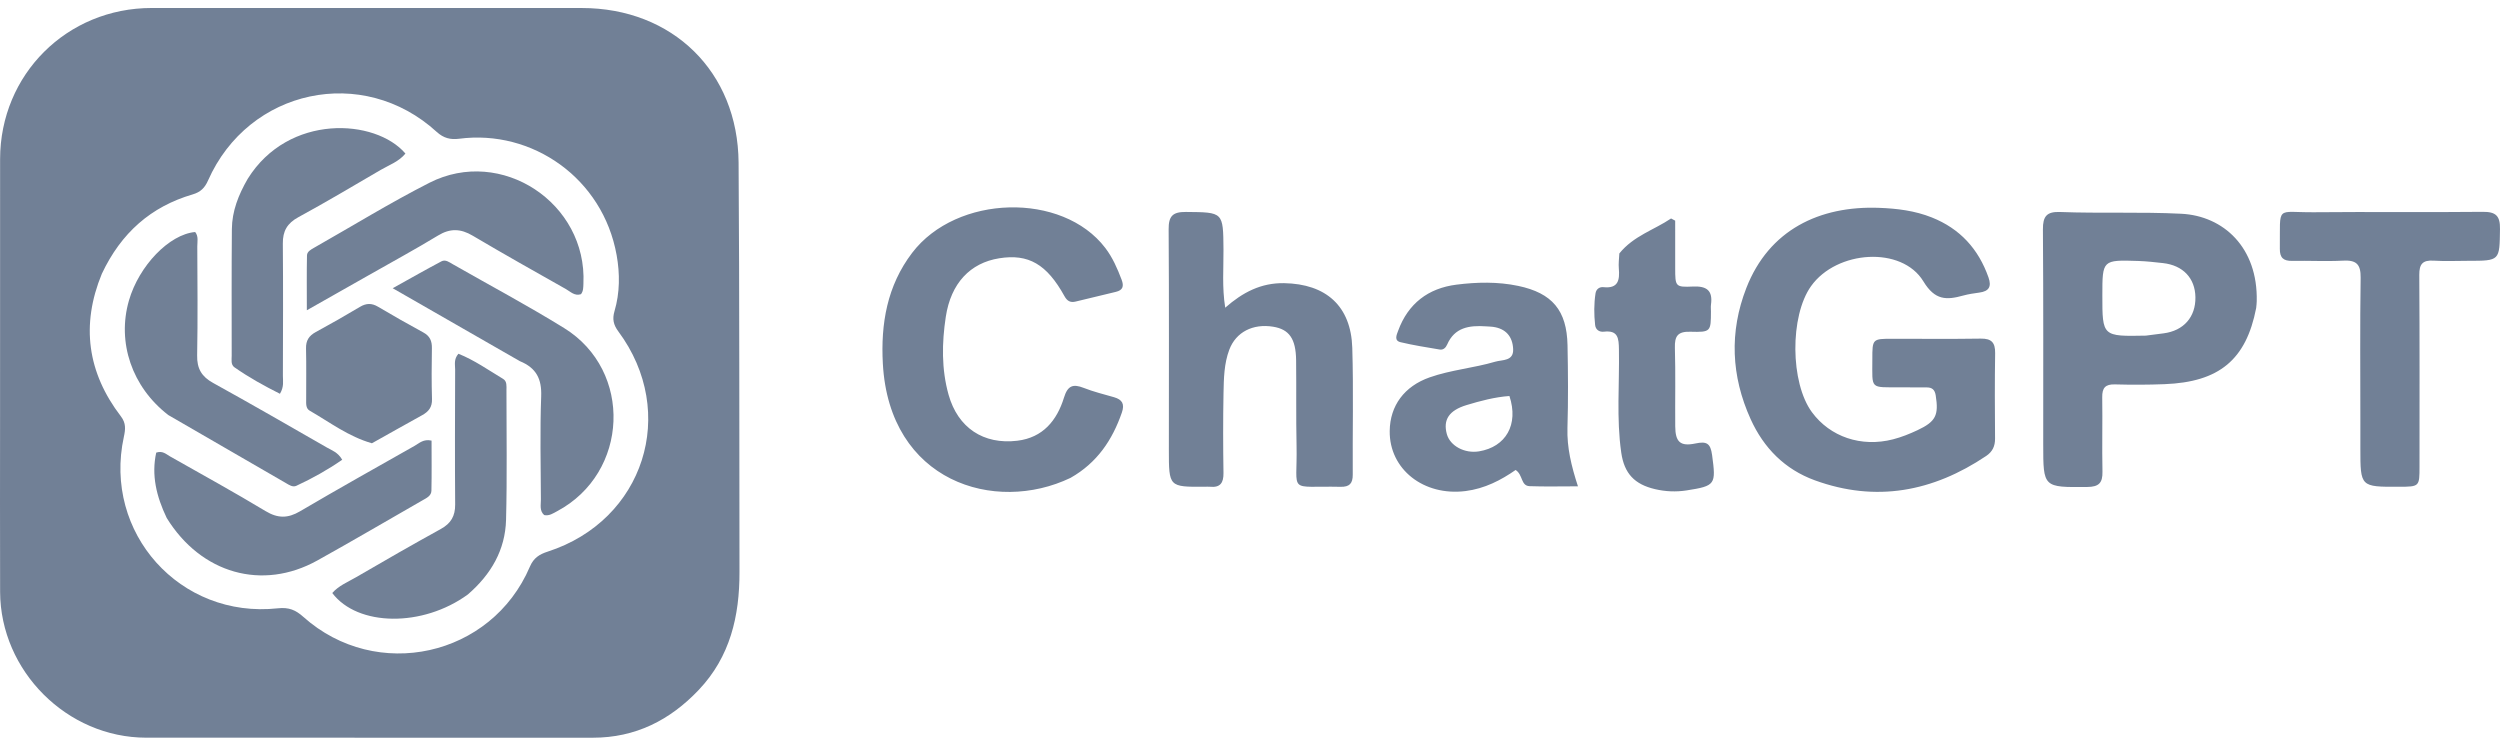 <svg width="204" height="61" viewBox="0 0 204 61" fill="none" xmlns="http://www.w3.org/2000/svg">
<path d="M0.005 33.788C0.005 26.777 -0.001 19.878 0.008 12.98C0.018 6.073 5.459 0.653 12.378 0.652C24.076 0.649 35.773 0.653 47.47 0.654C54.873 0.655 60.216 5.848 60.269 13.271C60.348 24.404 60.316 35.539 60.342 46.673C60.35 50.272 59.583 53.594 57.018 56.296C54.669 58.772 51.848 60.2 48.372 60.198C36.225 60.192 24.078 60.203 11.93 60.195C5.473 60.191 0.034 54.761 0.009 48.297C-0.009 43.498 0.005 38.699 0.005 33.788ZM8.309 22.343C6.592 26.519 7.13 30.404 9.865 33.974C10.295 34.536 10.239 35.037 10.106 35.648C8.401 43.48 14.688 50.505 22.672 49.638C23.57 49.54 24.12 49.771 24.751 50.335C30.722 55.671 40.105 53.592 43.24 46.237C43.544 45.525 44.011 45.233 44.696 45.011C52.554 42.47 55.377 33.668 50.455 27.042C50.054 26.501 49.954 26.031 50.143 25.391C50.586 23.89 50.587 22.327 50.318 20.82C49.195 14.537 43.421 10.544 37.47 11.321C36.762 11.413 36.199 11.278 35.634 10.762C29.611 5.256 20.282 7.244 16.975 14.73C16.71 15.331 16.366 15.675 15.721 15.864C12.326 16.857 9.89 18.991 8.309 22.343ZM155.086 31.607C152.543 31.593 152.785 31.81 152.783 29.33C152.781 27.648 152.786 27.645 154.43 27.644C156.829 27.642 159.227 27.67 161.625 27.631C162.507 27.617 162.816 27.953 162.803 28.819C162.767 31.142 162.778 33.466 162.796 35.789C162.801 36.413 162.583 36.864 162.07 37.208C157.725 40.125 153.075 41.011 148.083 39.191C145.649 38.303 143.924 36.566 142.853 34.204C141.26 30.687 141.105 27.087 142.501 23.501C144.346 18.764 148.466 16.776 153.343 16.96C154.8 17.015 156.25 17.191 157.632 17.742C159.939 18.66 161.441 20.313 162.261 22.637C162.528 23.396 162.294 23.769 161.518 23.874C161.073 23.933 160.625 24 160.194 24.118C158.835 24.493 157.895 24.521 156.95 22.962C155.191 20.06 149.876 20.414 147.783 23.348C146.044 25.785 146.081 31.227 147.854 33.635C149.335 35.648 151.879 36.518 154.474 35.849C155.158 35.673 155.827 35.404 156.468 35.103C157.97 34.397 158.207 33.877 157.955 32.268C157.882 31.804 157.665 31.612 157.22 31.613C156.546 31.614 155.871 31.609 155.086 31.607ZM184.104 25.133C183.286 29.357 181.088 31.174 176.629 31.348C175.282 31.401 173.93 31.405 172.583 31.367C171.793 31.344 171.53 31.65 171.542 32.42C171.574 34.443 171.518 36.467 171.561 38.49C171.581 39.407 171.263 39.729 170.328 39.737C166.727 39.77 166.727 39.797 166.727 36.255C166.725 30.409 166.745 24.563 166.702 18.717C166.694 17.647 167.015 17.257 168.106 17.299C171.398 17.424 174.692 17.277 177.99 17.442C181.444 17.614 184.254 20.207 184.149 24.586C184.145 24.736 184.131 24.885 184.104 25.133ZM175.102 27.387C175.584 27.325 176.065 27.264 176.547 27.201C178.187 26.989 179.172 25.87 179.146 24.25C179.122 22.696 178.131 21.648 176.499 21.468C175.831 21.394 175.161 21.317 174.49 21.295C171.553 21.199 171.553 21.206 171.552 24.102C171.551 27.457 171.551 27.457 175.103 27.387H175.102ZM87.354 38.995C81.179 41.954 72.566 39.308 72.04 29.671C71.862 26.424 72.385 23.32 74.43 20.634C78.058 15.867 86.69 15.642 90.192 20.233C90.789 21.015 91.176 21.906 91.523 22.821C91.727 23.36 91.629 23.681 91.046 23.818C89.952 24.076 88.862 24.346 87.77 24.608C87.353 24.708 87.087 24.576 86.864 24.173C85.418 21.552 83.918 20.693 81.535 21.076C79.179 21.453 77.592 23.1 77.175 25.859C76.855 27.975 76.817 30.125 77.406 32.217C78.161 34.902 80.248 36.298 83.014 35.964C85.1 35.712 86.246 34.312 86.821 32.445C87.121 31.469 87.55 31.304 88.436 31.654C89.235 31.969 90.078 32.174 90.906 32.413C91.58 32.607 91.785 32.97 91.542 33.67C90.767 35.904 89.53 37.762 87.354 38.995ZM95.379 36.71C95.379 30.637 95.401 24.677 95.361 18.717C95.353 17.647 95.679 17.285 96.767 17.295C99.827 17.324 99.811 17.282 99.836 20.364C99.848 21.893 99.71 23.429 99.978 25.108C101.407 23.85 102.908 23.074 104.781 23.106C108.202 23.165 110.242 24.969 110.346 28.386C110.45 31.831 110.362 35.282 110.384 38.731C110.389 39.452 110.117 39.739 109.393 39.724C105 39.63 105.883 40.366 105.799 36.367C105.75 34.043 105.79 31.718 105.763 29.395C105.742 27.636 105.196 26.871 103.883 26.659C102.243 26.394 100.859 27.091 100.313 28.529C99.882 29.665 99.863 30.882 99.839 32.075C99.797 34.249 99.803 36.424 99.836 38.598C99.848 39.408 99.569 39.803 98.732 39.719C98.584 39.704 98.433 39.719 98.283 39.719C95.381 39.735 95.381 39.735 95.379 36.71V36.71ZM121.275 26.631C119.864 26.532 118.693 26.728 118.089 28.114C117.977 28.37 117.777 28.572 117.481 28.522C116.411 28.341 115.336 28.175 114.283 27.923C113.74 27.793 113.963 27.331 114.088 26.991C114.902 24.766 116.546 23.519 118.845 23.228C120.514 23.017 122.212 22.978 123.88 23.328C126.66 23.912 127.853 25.323 127.91 28.172C127.955 30.42 127.971 32.671 127.904 34.917C127.857 36.511 128.217 38.019 128.761 39.684C127.334 39.684 126.073 39.718 124.815 39.671C124.086 39.644 124.285 38.744 123.675 38.349C122.483 39.182 121.145 39.874 119.59 40.07C116.175 40.5 113.362 38.295 113.4 35.166C113.425 33.093 114.6 31.518 116.66 30.793C118.399 30.181 120.25 30.035 122.009 29.515C122.589 29.343 123.518 29.49 123.473 28.482C123.428 27.466 122.878 26.811 121.821 26.67C121.673 26.651 121.522 26.647 121.275 26.631M123.169 32.314C121.97 32.401 120.812 32.709 119.672 33.054C118.235 33.489 117.744 34.258 118.061 35.418C118.326 36.387 119.515 37.025 120.691 36.83C122.868 36.469 123.944 34.655 123.169 32.314ZM192.606 34.462C192.606 30.451 192.57 26.552 192.628 22.655C192.644 21.547 192.259 21.213 191.199 21.268C189.815 21.341 188.425 21.262 187.039 21.288C186.327 21.301 186.027 21.034 186.035 20.303C186.079 16.667 185.647 17.351 188.864 17.319C193.437 17.274 198.011 17.336 202.583 17.286C203.661 17.274 204.016 17.608 203.999 18.692C203.961 21.282 204.008 21.282 201.39 21.283C200.453 21.284 199.513 21.329 198.58 21.269C197.694 21.213 197.408 21.544 197.414 22.428C197.447 27.638 197.433 32.849 197.432 38.059C197.432 39.714 197.428 39.714 195.753 39.72C192.608 39.732 192.608 39.732 192.606 36.599L192.606 34.462ZM132.138 20.682C133.302 19.241 134.97 18.767 136.36 17.827L136.695 18.006C136.695 19.298 136.694 20.589 136.696 21.881C136.699 23.381 136.703 23.446 138.15 23.381C139.276 23.331 139.774 23.712 139.617 24.853C139.591 25.037 139.613 25.227 139.613 25.415C139.607 27.056 139.606 27.117 137.927 27.07C136.91 27.042 136.643 27.418 136.671 28.378C136.732 30.512 136.681 32.649 136.699 34.784C136.709 36.063 137.103 36.447 138.35 36.187C139.256 35.997 139.576 36.16 139.707 37.133C140.031 39.537 139.994 39.648 137.622 40.018C136.755 40.153 135.904 40.113 135.058 39.916C133.381 39.525 132.539 38.642 132.294 36.935C131.892 34.139 132.155 31.323 132.105 28.517C132.09 27.626 132.054 26.928 130.881 27.065C130.51 27.109 130.204 26.914 130.161 26.512C130.068 25.654 130.063 24.792 130.195 23.936C130.248 23.59 130.517 23.399 130.84 23.433C132.071 23.566 132.174 22.83 132.096 21.898C132.064 21.527 132.11 21.15 132.138 20.682Z" fill="#718096"/>
<path d="M42.418 29.47C39.013 27.516 35.68 25.604 32.044 23.519C33.561 22.677 34.781 21.981 36.022 21.325C36.354 21.15 36.669 21.401 36.961 21.568C39.989 23.296 43.069 24.938 46.032 26.77C51.67 30.254 51.32 38.597 45.461 41.715C45.138 41.886 44.822 42.116 44.405 42.03C44.01 41.676 44.139 41.198 44.137 40.768C44.125 37.956 44.057 35.142 44.161 32.333C44.212 30.935 43.772 30.024 42.418 29.47ZM13.602 42.262C12.762 40.505 12.343 38.77 12.748 36.933C13.274 36.759 13.56 37.064 13.87 37.239C16.479 38.715 19.105 40.163 21.672 41.707C22.67 42.307 23.486 42.306 24.478 41.724C27.578 39.901 30.717 38.144 33.847 36.371C34.222 36.158 34.561 35.804 35.215 35.954C35.215 37.3 35.234 38.672 35.204 40.043C35.195 40.464 34.803 40.64 34.474 40.828C31.613 42.466 28.771 44.137 25.89 45.738C21.413 48.224 16.408 46.815 13.602 42.263V42.262Z" fill="#718096"/>
<path d="M13.734 33.868C10.765 31.58 9.534 27.942 10.522 24.52C11.343 21.68 13.812 19.121 15.925 18.932C16.216 19.289 16.097 19.718 16.099 20.116C16.11 23.077 16.144 26.04 16.087 29C16.066 30.078 16.452 30.73 17.388 31.247C20.504 32.968 23.588 34.747 26.676 36.519C27.087 36.754 27.575 36.906 27.924 37.516C26.741 38.337 25.489 39.036 24.183 39.641C23.887 39.779 23.596 39.574 23.339 39.425C20.134 37.579 16.932 35.726 13.734 33.868ZM30.113 22.443C28.421 23.402 26.73 24.36 25.038 25.318C25.038 23.636 25.021 22.239 25.05 20.843C25.057 20.526 25.377 20.36 25.641 20.21C28.77 18.435 31.84 16.543 35.043 14.913C40.91 11.927 47.921 16.574 47.607 23.146C47.593 23.442 47.611 23.746 47.407 24.006C46.891 24.177 46.551 23.799 46.183 23.591C43.636 22.155 41.088 20.72 38.572 19.232C37.594 18.653 36.736 18.616 35.745 19.218C33.92 20.327 32.041 21.345 30.113 22.443ZM38.177 48.508C34.496 51.194 29.191 51.137 27.113 48.391C27.634 47.789 28.38 47.496 29.043 47.109C31.341 45.768 33.651 44.446 35.98 43.16C36.798 42.708 37.148 42.106 37.141 41.171C37.114 37.497 37.128 33.823 37.139 30.149C37.141 29.756 37.013 29.326 37.406 28.866C38.697 29.379 39.853 30.196 41.055 30.919C41.383 31.116 41.327 31.512 41.327 31.847C41.325 35.371 41.386 38.897 41.294 42.418C41.23 44.864 40.084 46.861 38.177 48.508Z" fill="#718096"/>
<path d="M20.215 14.59C23.544 9.246 30.645 9.673 33.083 12.53C32.553 13.187 31.76 13.46 31.064 13.865C28.833 15.165 26.615 16.491 24.346 17.723C23.433 18.22 23.07 18.858 23.079 19.872C23.11 23.466 23.094 27.06 23.084 30.655C23.083 31.093 23.192 31.553 22.843 32.133C21.565 31.491 20.31 30.799 19.13 29.972C18.821 29.755 18.906 29.356 18.906 29.025C18.904 25.581 18.891 22.136 18.921 18.692C18.934 17.237 19.45 15.91 20.215 14.59V14.59Z" fill="#718096"/>
<path d="M30.348 36.171C28.432 35.623 26.91 34.454 25.269 33.51C24.94 33.32 24.985 32.923 24.984 32.587C24.98 31.202 25.005 29.817 24.972 28.433C24.956 27.787 25.212 27.396 25.769 27.094C26.985 26.434 28.188 25.748 29.376 25.038C29.884 24.736 30.328 24.724 30.839 25.025C32.063 25.747 33.297 26.455 34.547 27.131C35.086 27.422 35.252 27.831 35.243 28.41C35.221 29.794 35.209 31.18 35.251 32.563C35.271 33.226 34.978 33.59 34.434 33.887C33.088 34.621 31.76 35.389 30.348 36.171Z" fill="#718096"/>
</svg>

